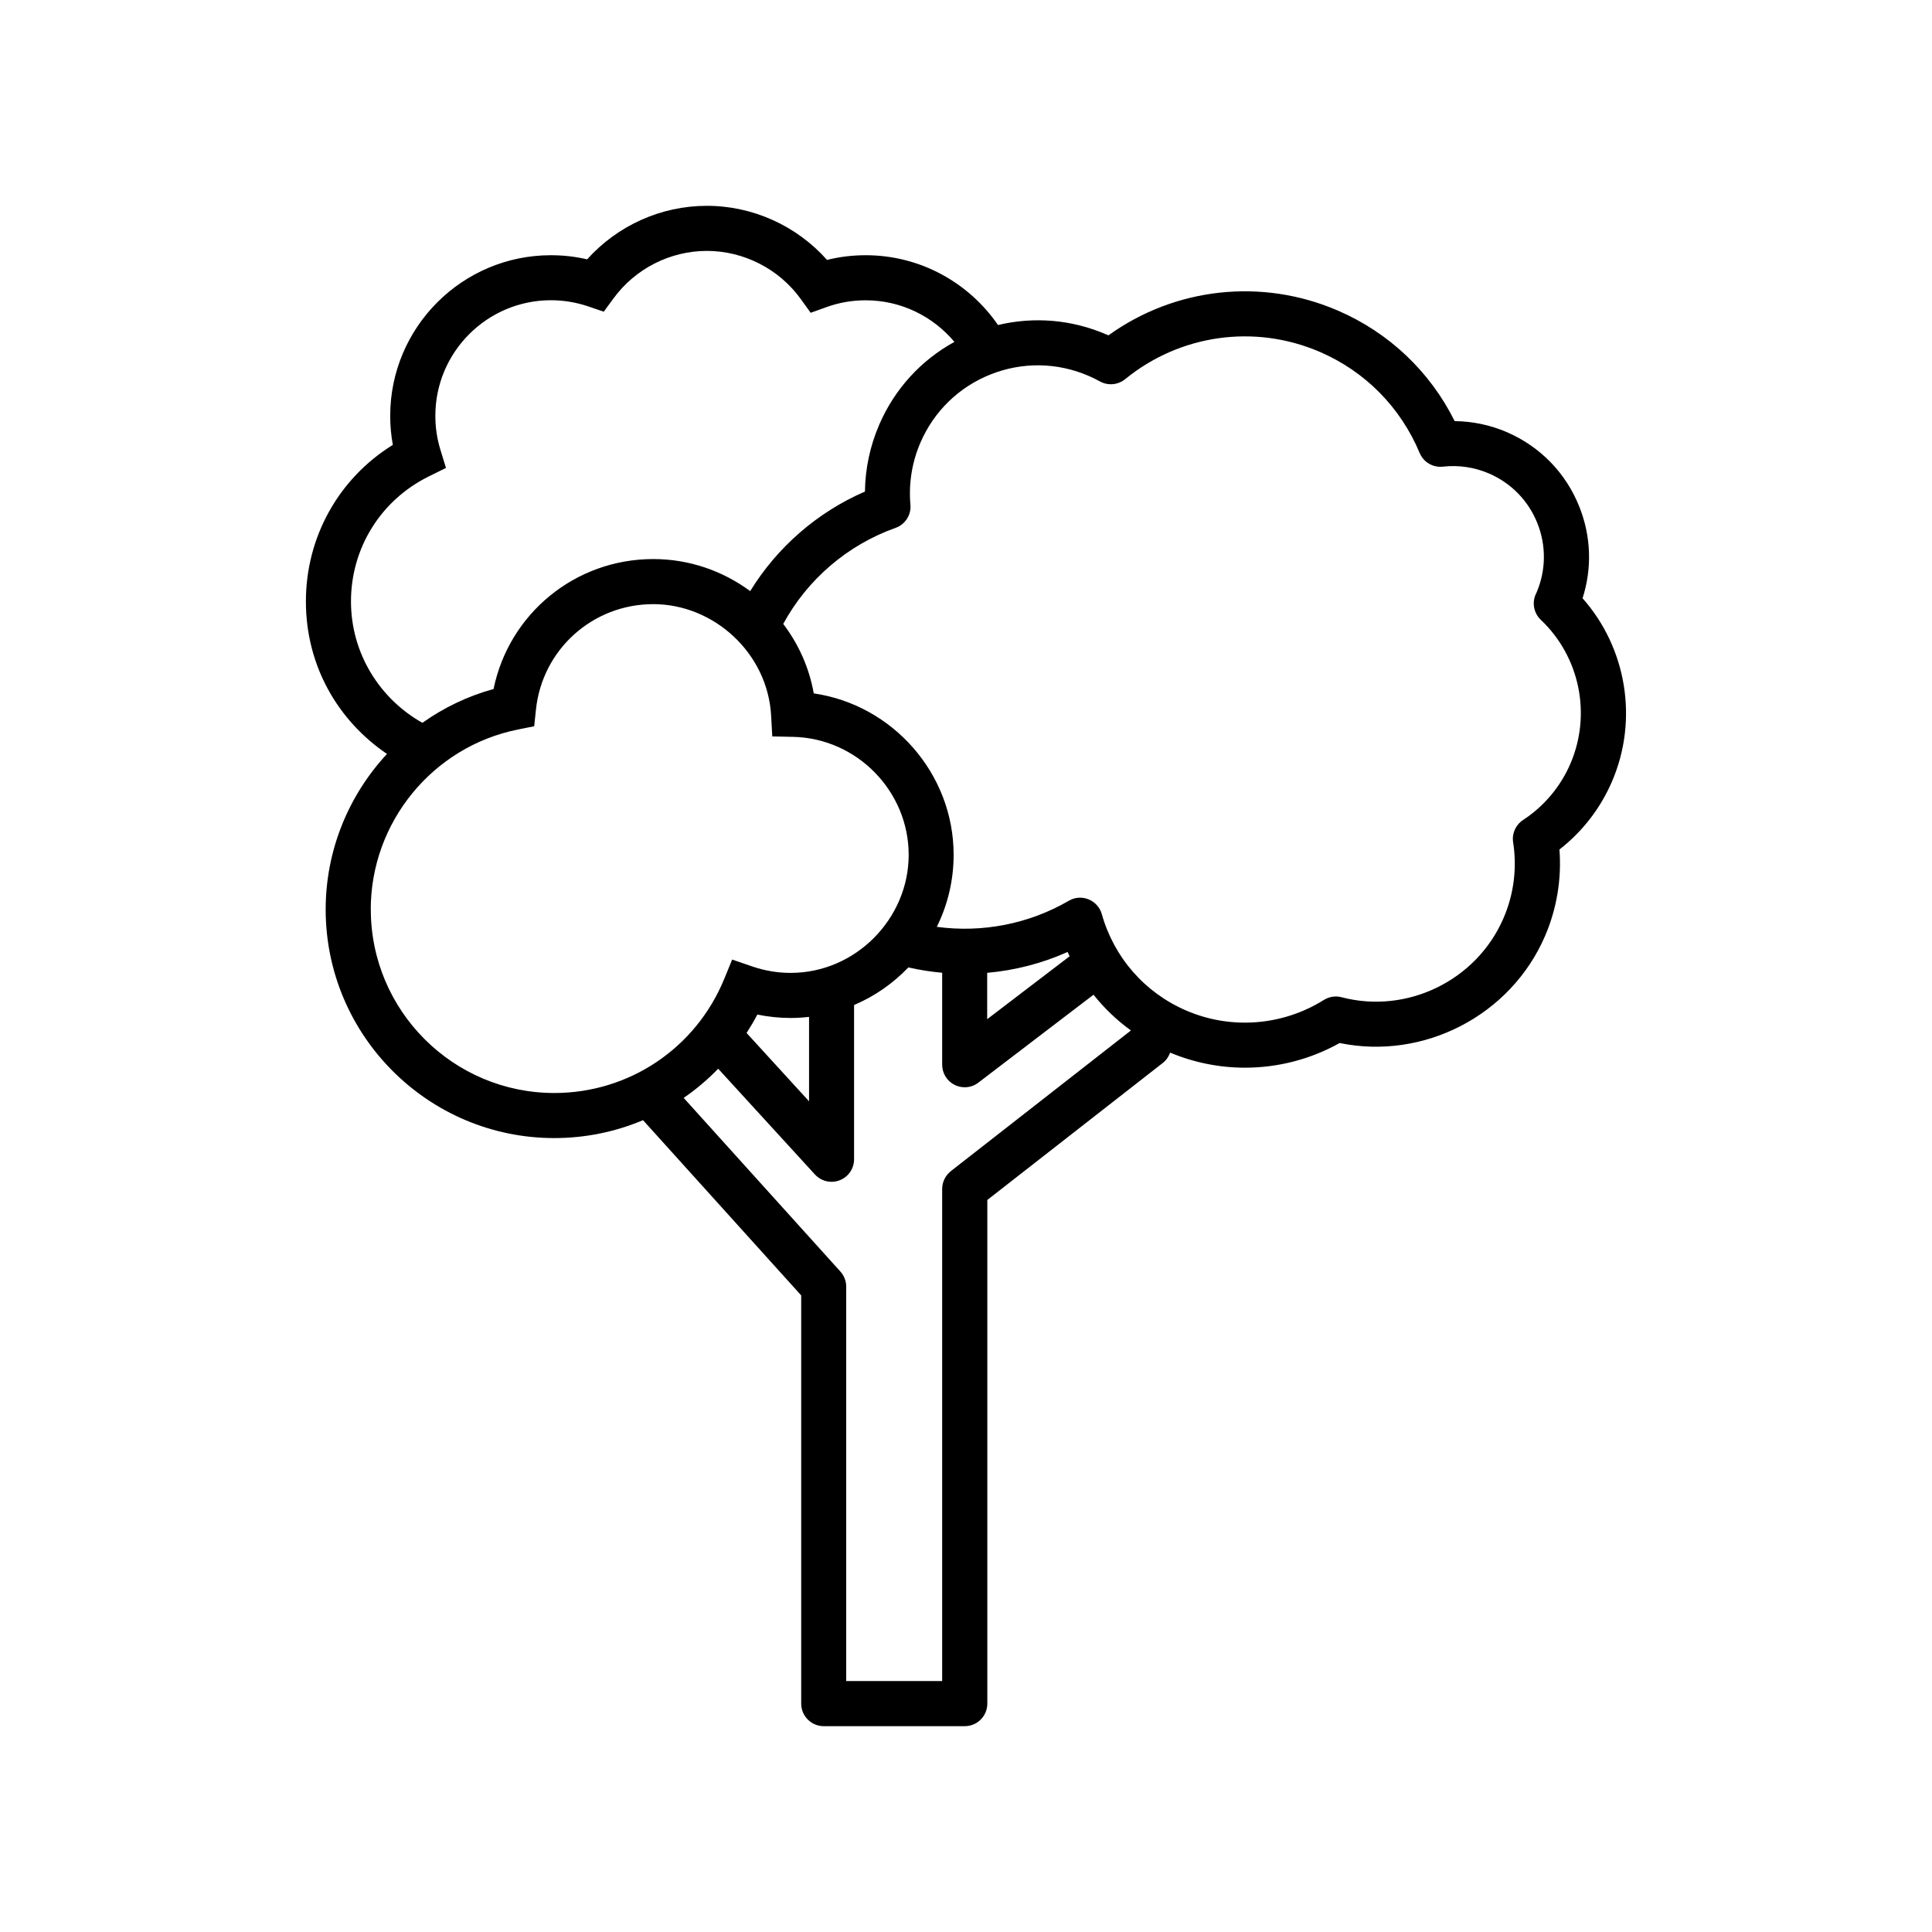 <?xml version="1.0" encoding="UTF-8"?><svg id="Layer_1" xmlns="http://www.w3.org/2000/svg" viewBox="0 0 300 300"><path d="m245.74,92.9c1.49-4.65,1.33-9.62-.5-14.21-2.08-5.24-6.08-9.35-11.26-11.59-2.56-1.1-5.32-1.68-8.1-1.71-3.83-7.7-10.2-13.74-18.15-17.17-11.81-5.09-25.25-3.59-35.61,3.85-.1-.05-.2-.09-.31-.13-5.38-2.32-11.24-2.81-16.84-1.47-4.5-6.54-12.03-10.84-20.55-10.84-2.03,0-4.04.24-6,.73-4.71-5.3-11.52-8.4-18.66-8.4s-13.88,3.07-18.59,8.31c-1.84-.43-3.73-.64-5.63-.64-13.76,0-24.95,11.19-24.95,24.95,0,1.51.14,3.02.41,4.5-8.39,5.2-13.5,14.28-13.5,24.31s5,18.53,12.59,23.68c-5.94,6.4-9.52,14.94-9.52,24.15,0,19.57,15.92,35.5,35.5,35.5,4.84,0,9.51-.98,13.78-2.78l24.56,27.21v63.39c0,1.93,1.57,3.5,3.5,3.5h21.9c1.93,0,3.5-1.57,3.5-3.5v-78.21l27.24-21.27c.55-.43.93-.99,1.15-1.61,3.73,1.56,7.68,2.34,11.62,2.34,5.09,0,10.16-1.29,14.7-3.83,13.04,2.69,26.56-4.25,31.89-16.61,1.83-4.25,2.59-8.86,2.24-13.44,3.56-2.77,6.36-6.38,8.16-10.56,4.13-9.59,2.27-20.72-4.56-28.44Zm-191.24.49c0-8.29,4.63-15.73,12.08-19.41l2.67-1.32-.87-2.84c-.52-1.7-.78-3.46-.78-5.25,0-9.9,8.05-17.95,17.95-17.95,1.96,0,3.9.32,5.77.95l2.43.83,1.52-2.07c3.38-4.62,8.8-7.37,14.5-7.37s11.2,2.79,14.57,7.47l1.54,2.14,2.48-.89c1.94-.7,3.98-1.05,6.06-1.05,5.53,0,10.48,2.52,13.78,6.46-5.21,2.86-9.3,7.34-11.69,12.89-1.41,3.28-2.16,6.81-2.2,10.35-7.39,3.2-13.63,8.63-17.82,15.46-4.22-3.12-9.43-4.98-15.05-4.98-12.16,0-22.41,8.51-24.8,20.18-4.04,1.11-7.76,2.91-11.05,5.25-6.6-3.71-11.09-10.76-11.09-18.86Zm3.07,47.83c0-13.53,9.61-25.28,22.85-27.94l2.53-.51.27-2.56c.97-9.35,8.81-16.4,18.22-16.4s17.76,7.6,18.3,17.3l.18,3.24,3.24.07c9.89.21,17.94,8.43,17.94,18.32s-8.22,18.33-18.33,18.33c-2.03,0-4.04-.34-5.96-1l-3.12-1.07-1.25,3.05c-4.42,10.73-14.76,17.67-26.36,17.67-15.71,0-28.5-12.78-28.5-28.5Zm68.06,16.68v13.11l-9.7-10.61c.59-.93,1.16-1.87,1.67-2.86,1.7.35,3.43.53,5.17.53.97,0,1.92-.06,2.86-.17Zm22.02,23.96c-.85.66-1.35,1.68-1.35,2.76v76.41h-14.9v-61.23c0-.87-.32-1.7-.9-2.35l-24.34-26.97c1.93-1.32,3.72-2.84,5.36-4.53l15.02,16.42c.68.74,1.62,1.14,2.58,1.14.42,0,.85-.08,1.27-.24,1.35-.52,2.23-1.82,2.23-3.26v-23.95c3.2-1.36,6.06-3.36,8.43-5.84,1.73.4,3.49.67,5.25.83v14.28c0,1.33.75,2.55,1.95,3.14.49.24,1.02.36,1.55.36.75,0,1.5-.24,2.12-.72l17.88-13.65c1.67,2.1,3.62,3.97,5.81,5.55l-27.96,21.84Zm5.65-30.8c4.28-.38,8.51-1.46,12.48-3.24.1.23.21.45.31.67l-12.8,9.77v-7.2Zm90.56-32.49c-1.55,3.59-4.09,6.62-7.36,8.76-1.15.75-1.76,2.11-1.54,3.47.62,3.99.11,8.06-1.5,11.78-4.17,9.67-14.97,14.94-25.14,12.27-.93-.25-1.93-.09-2.75.42-6.44,4.03-14.44,4.64-21.39,1.64-6.42-2.77-11.19-8.22-13.09-14.96-.29-1.04-1.05-1.89-2.06-2.3-.42-.17-.87-.26-1.31-.26-.61,0-1.22.16-1.76.48-6.23,3.63-13.48,5-20.49,4.05,1.67-3.38,2.61-7.17,2.61-11.19,0-12.63-9.49-23.29-21.72-25.06-.71-4.02-2.38-7.68-4.74-10.79,3.75-6.9,9.98-12.26,17.44-14.91,1.5-.53,2.46-2.02,2.31-3.61-.29-3.26.24-6.59,1.55-9.62,2.1-4.87,5.97-8.64,10.9-10.6,4.93-1.96,10.33-1.88,15.21.22.59.26,1.19.55,1.77.87,1.25.69,2.8.55,3.91-.35,8.54-6.97,20.13-8.59,30.23-4.24,7.04,3.03,12.54,8.61,15.5,15.69.6,1.44,2.08,2.31,3.62,2.13,2.43-.27,4.9.09,7.14,1.06,3.46,1.49,6.14,4.24,7.53,7.74,1.38,3.48,1.34,7.28-.13,10.74-.05.09-.09.18-.13.27-.61,1.36-.29,2.95.79,3.98,6.04,5.71,7.89,14.67,4.6,22.31Z"/></svg>